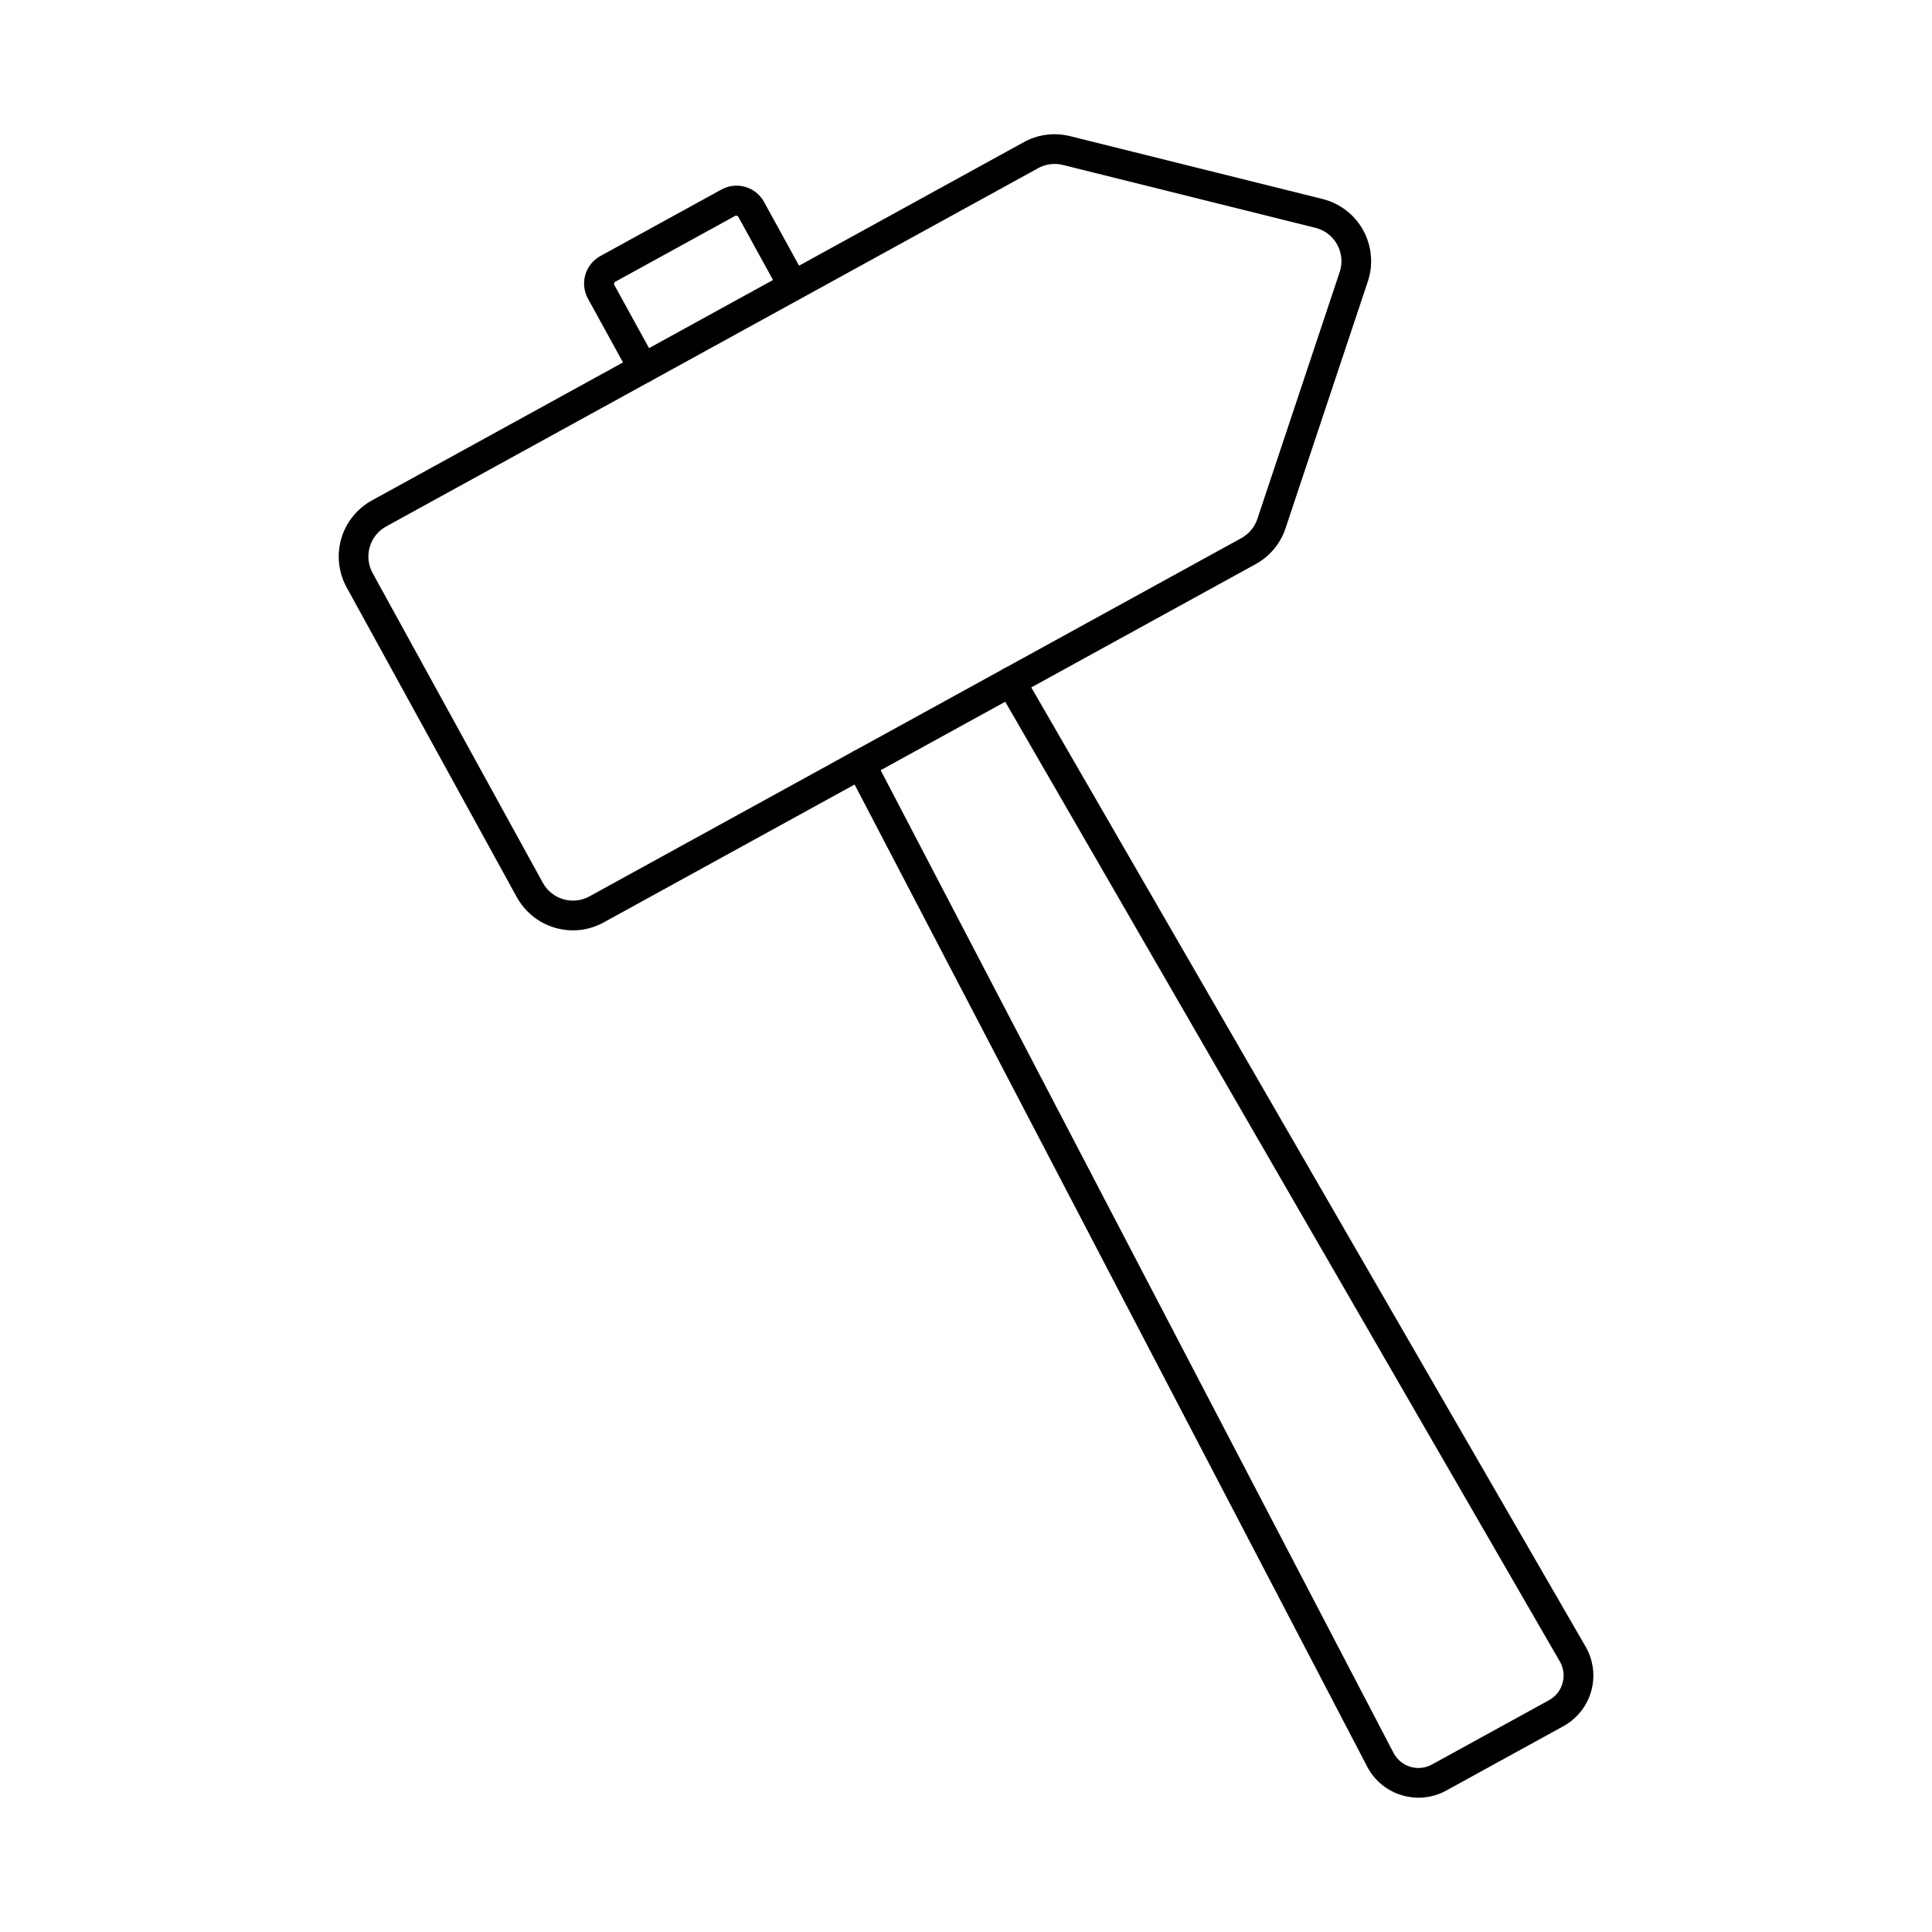<?xml version="1.0" encoding="UTF-8"?>
<!-- Uploaded to: SVG Repo, www.svgrepo.com, Generator: SVG Repo Mixer Tools -->
<svg fill="#000000" width="800px" height="800px" version="1.1" viewBox="144 144 512 512" xmlns="http://www.w3.org/2000/svg">
 <g>
  <path d="m295.86 390.55c-3.043 0.004-6.035-0.809-8.656-2.356-2.621-1.551-4.781-3.773-6.25-6.441l-45.086-82.086c-2.172-3.941-2.684-8.586-1.43-12.91 1.254-4.32 4.176-7.969 8.121-10.137l172.75-94.941c3.742-2.066 8.125-2.637 12.27-1.598l66.914 16.656c4.59 1.145 8.496 4.152 10.773 8.297 2.277 4.148 2.723 9.055 1.227 13.543l-21.812 65.418c-1.348 4.059-4.18 7.457-7.93 9.508l-172.75 94.938c-2.492 1.383-5.297 2.109-8.145 2.109zm127.62-203.1c-1.531 0.004-3.035 0.391-4.375 1.125l-172.76 94.938c-4.406 2.422-6.016 7.957-3.594 12.363l45.105 82.078c2.422 4.402 7.953 6.012 12.359 3.594l172.76-94.945c2.016-1.105 3.535-2.934 4.25-5.117l21.812-65.422v0.004c0.801-2.406 0.559-5.035-0.664-7.254-1.219-2.219-3.312-3.828-5.769-4.438l-66.914-16.66c-0.723-0.18-1.461-0.266-2.207-0.266z"/>
  <path d="m314.45 245.54c-1.438 0-2.762-0.785-3.453-2.043l-11.188-20.355 0.004-0.004c-1.062-1.93-1.312-4.199-0.699-6.316 0.613-2.113 2.043-3.898 3.973-4.961l32.105-17.637c1.93-1.062 4.203-1.312 6.316-0.699 2.117 0.613 3.902 2.043 4.961 3.977l11.188 20.355c0.973 1.895 0.262 4.223-1.605 5.25-1.867 1.023-4.215 0.379-5.293-1.461l-11.191-20.355-0.586-0.168-32.105 17.641-0.168 0.59 11.188 20.352c0.668 1.219 0.648 2.703-0.059 3.898-0.711 1.199-1.996 1.934-3.387 1.938z"/>
  <path d="m519.92 620.41c-1.508-0.004-3.008-0.227-4.453-0.664-3.949-1.18-7.25-3.91-9.148-7.574l-137.7-263.83c-0.484-0.926-0.578-2.008-0.266-3.004s1.008-1.828 1.934-2.312c1.93-1.004 4.309-0.258 5.312 1.672l137.7 263.84v-0.004c0.922 1.777 2.523 3.106 4.438 3.684 1.914 0.582 3.984 0.363 5.738-0.602l31.047-17.059c1.75-0.965 3.039-2.59 3.574-4.516 0.539-1.926 0.281-3.984-0.719-5.719l-148.91-257.69c-1.086-1.887-0.441-4.293 1.441-5.379 1.883-1.09 4.293-0.441 5.379 1.441l148.91 257.68c2.062 3.566 2.602 7.812 1.492 11.777-1.105 3.969-3.766 7.324-7.375 9.309l-31.043 17.055c-2.25 1.242-4.777 1.895-7.348 1.895z"/>
 </g>
</svg>